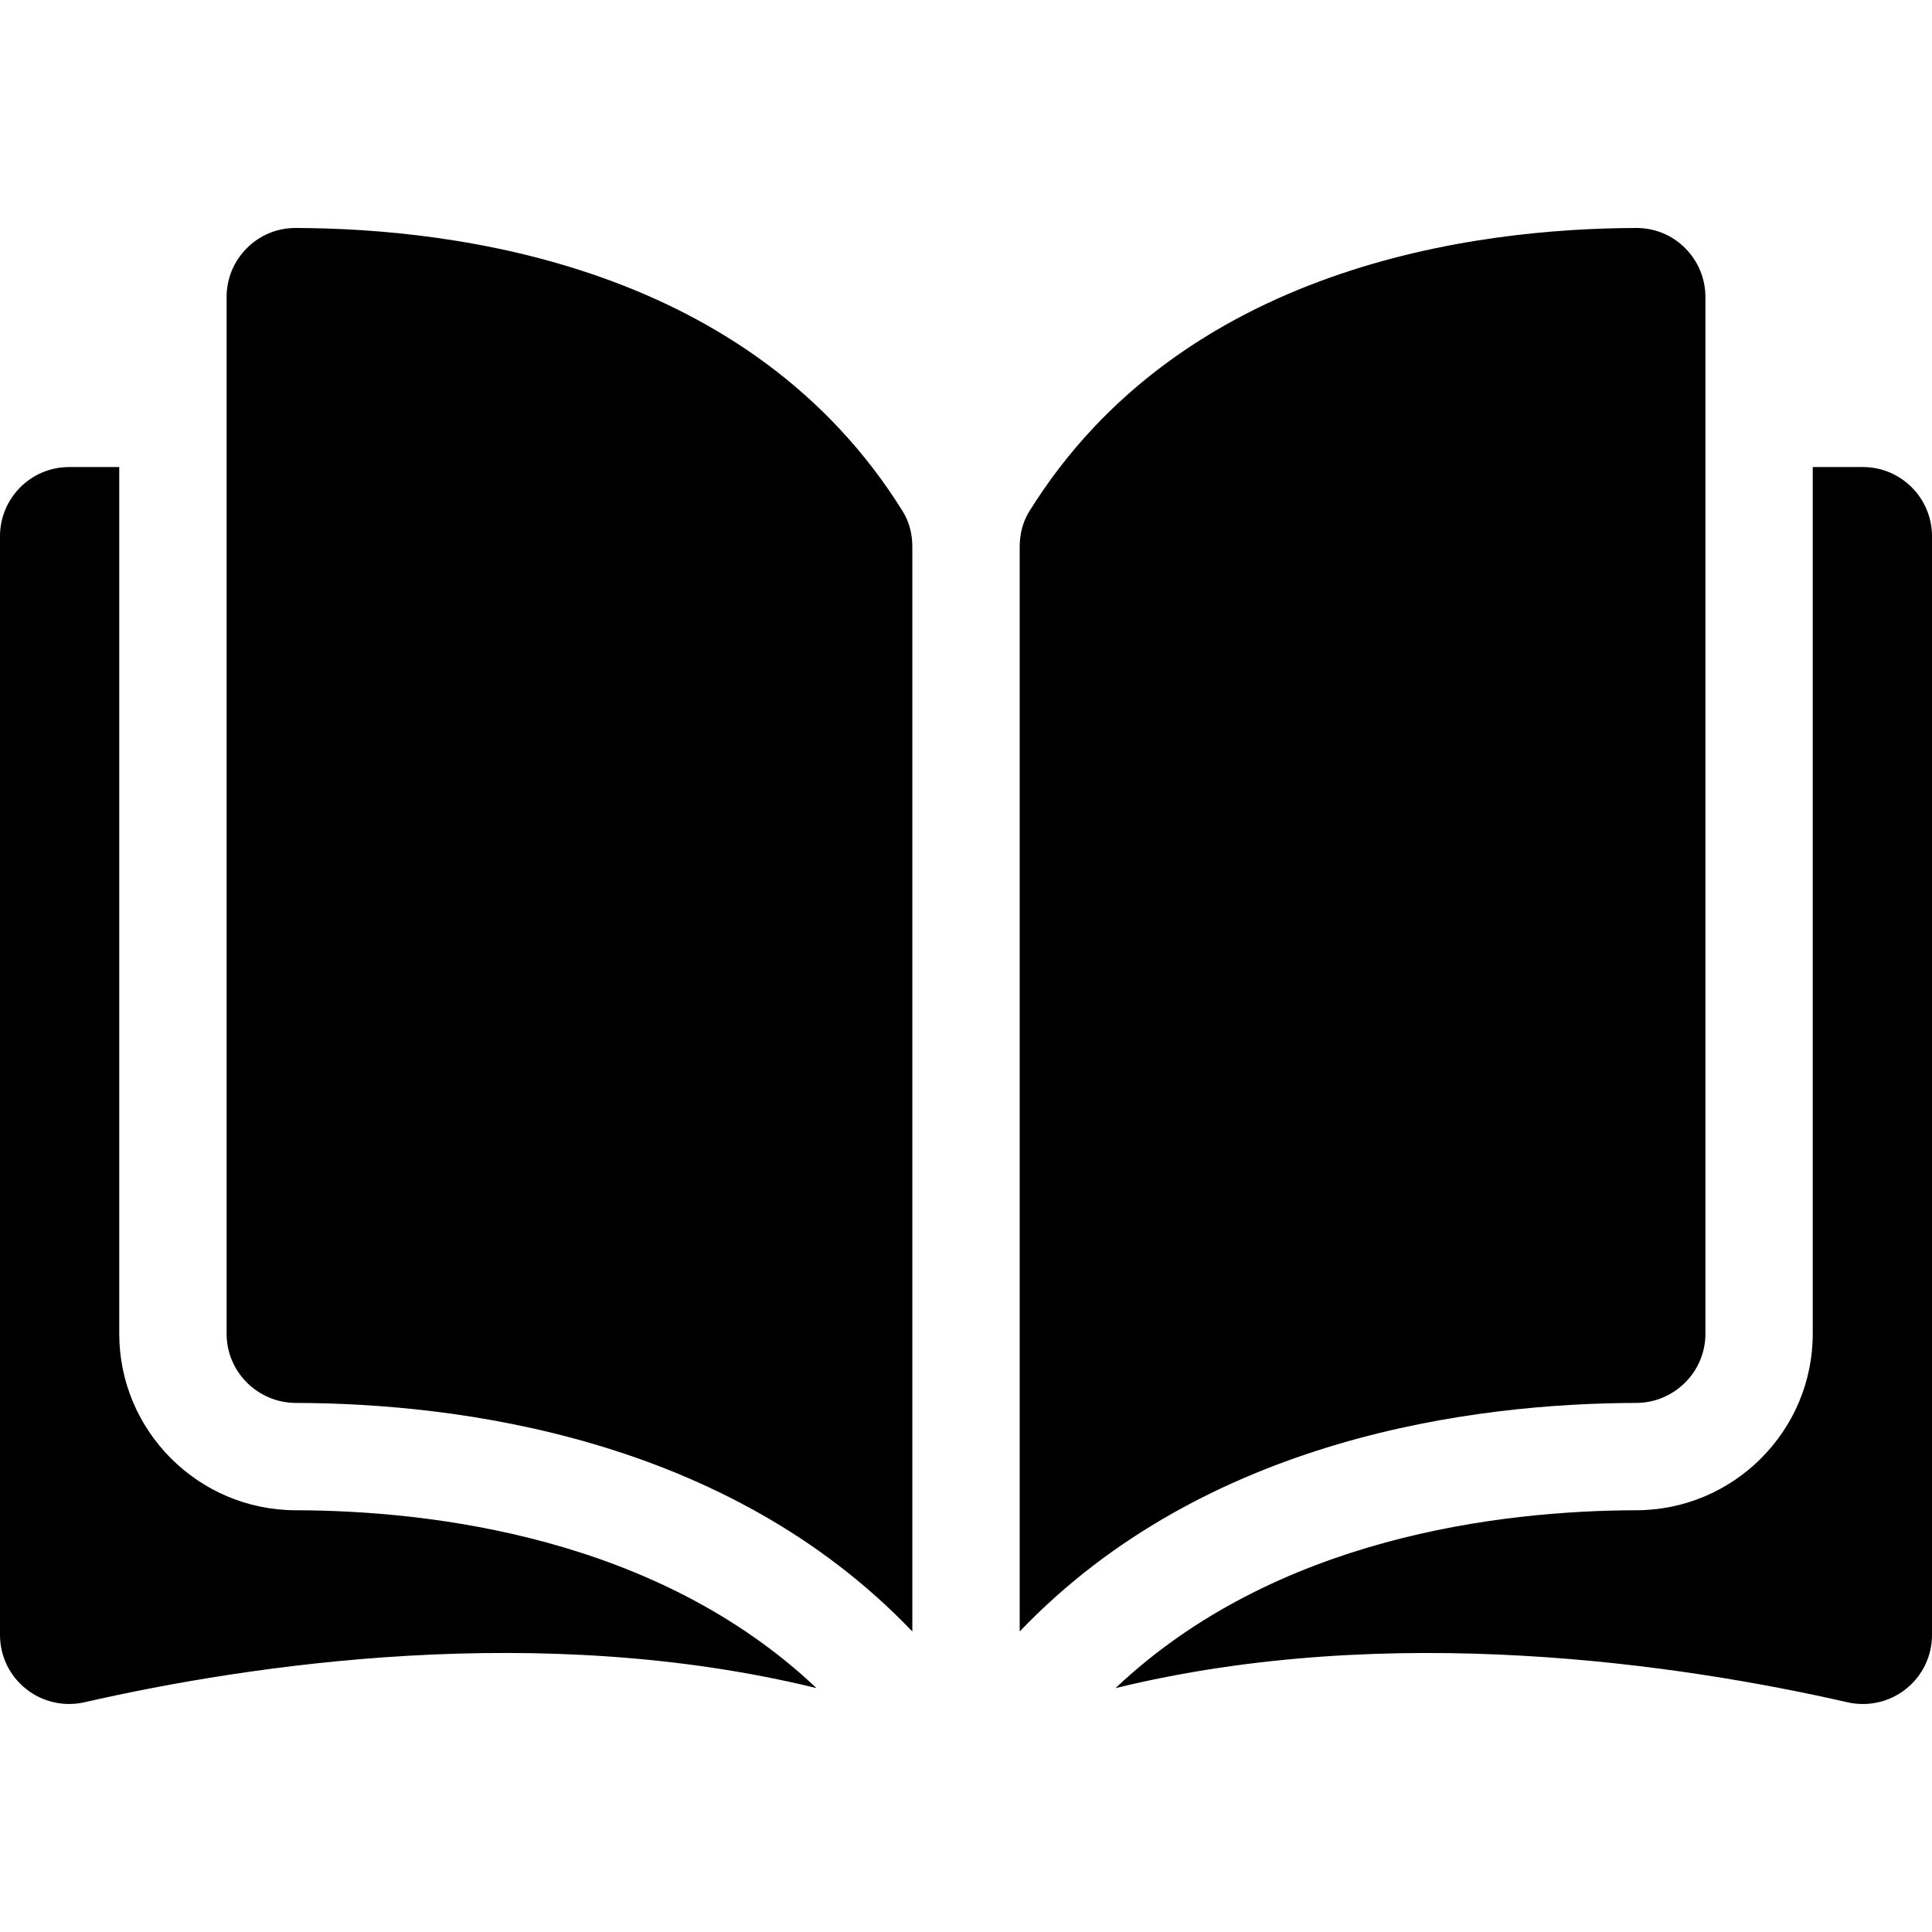 <?xml version="1.0" encoding="UTF-8"?> <svg xmlns="http://www.w3.org/2000/svg" width="58" height="58" viewBox="0 0 58 58" fill="none"><g clip-path="url(#clip0_1598_71)"><path d="M8.873 6.844H8.868C8.598 6.844 8.33 6.897 8.08 7C7.831 7.104 7.604 7.255 7.414 7.447C7.219 7.64 7.065 7.869 6.96 8.122C6.856 8.375 6.802 8.646 6.803 8.92V40.042C6.803 41.183 7.735 42.114 8.881 42.117C13.712 42.128 21.806 43.135 27.389 48.978V16.408C27.389 16.022 27.291 15.658 27.104 15.357C22.521 7.977 13.714 6.856 8.873 6.844ZM51.198 40.042V8.92C51.198 8.363 50.981 7.84 50.587 7.447C50.397 7.255 50.17 7.103 49.92 7C49.671 6.897 49.403 6.844 49.133 6.844H49.128C44.286 6.856 35.48 7.977 30.897 15.357C30.71 15.658 30.612 16.022 30.612 16.408V48.978C36.195 43.135 44.289 42.128 49.12 42.117C50.266 42.114 51.198 41.183 51.198 40.042Z" fill="black"></path><path d="M55.925 14.021H54.42V40.042C54.42 42.956 52.046 45.332 49.127 45.339C45.03 45.349 38.273 46.15 33.488 50.679C41.764 48.653 50.488 49.97 55.46 51.103C55.765 51.173 56.081 51.173 56.386 51.104C56.691 51.035 56.976 50.897 57.22 50.702C57.464 50.508 57.661 50.261 57.796 49.981C57.931 49.7 58.001 49.392 58 49.081V16.097C58 14.952 57.069 14.021 55.925 14.021ZM3.58 40.042V14.021H2.075C0.931 14.021 0 14.952 0 16.097V49.08C0 49.715 0.284 50.306 0.78 50.701C1.024 50.897 1.309 51.034 1.614 51.103C1.919 51.173 2.235 51.172 2.54 51.102C7.512 49.969 16.236 48.652 24.512 50.678C19.727 46.15 12.97 45.348 8.872 45.339C5.954 45.332 3.58 42.956 3.58 40.042Z" fill="black"></path></g><defs><clipPath id="clip0_1598_71"><rect width="58" height="58" fill="white"></rect></clipPath></defs></svg> 
